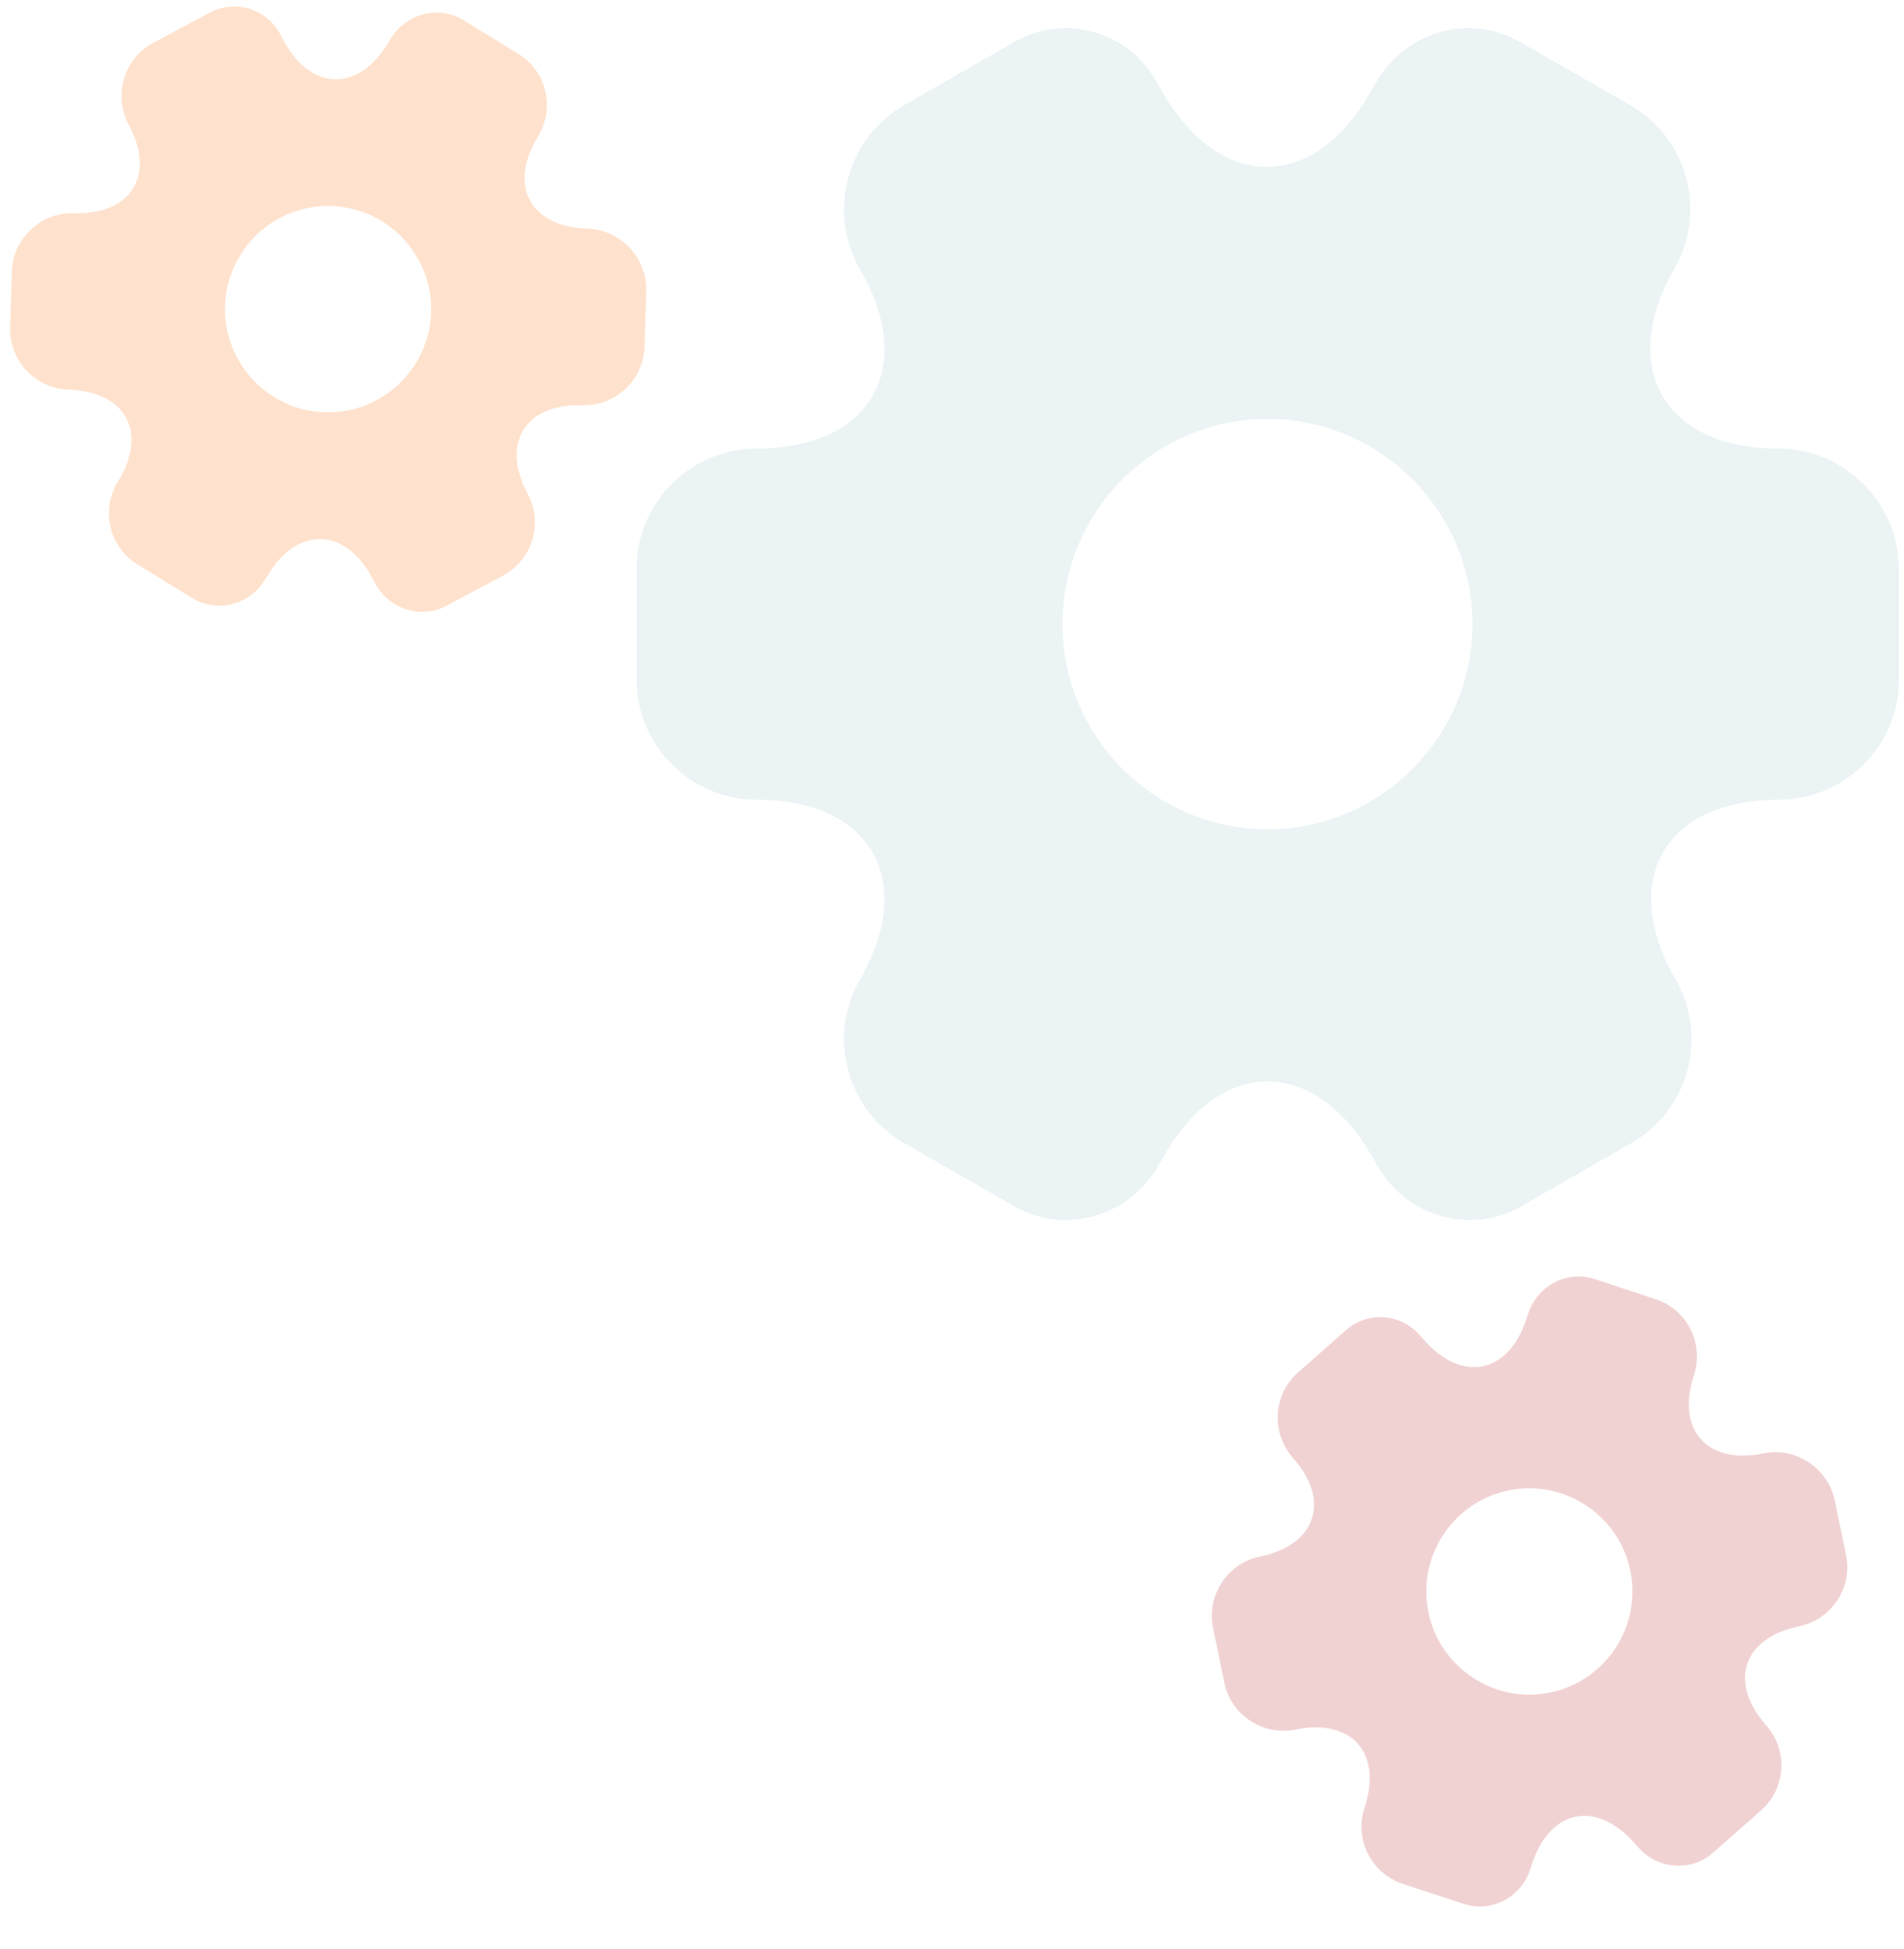 <svg width="426" height="436" viewBox="0 0 426 436" fill="none" xmlns="http://www.w3.org/2000/svg">
<g opacity="0.2">
<path d="M397.909 100.368C372.362 100.368 361.918 82.288 374.621 60.111C381.96 47.258 377.585 30.873 364.741 23.528L340.323 9.544C329.173 2.906 314.777 6.861 308.143 18.019L306.59 20.703C293.887 42.879 272.998 42.879 260.155 20.703L258.602 18.019C252.251 6.861 237.854 2.906 226.704 9.544L202.286 23.528C189.442 30.873 185.067 47.399 192.406 60.253C205.25 82.288 194.806 100.368 169.259 100.368C154.58 100.368 142.442 112.374 142.442 127.205V152.065C142.442 166.755 154.439 178.902 169.259 178.902C194.806 178.902 205.25 196.982 192.406 219.158C185.067 232.012 189.442 248.397 202.286 255.742L226.704 269.725C237.854 276.364 252.251 272.409 258.884 261.25L260.437 258.567C273.14 236.39 294.029 236.39 306.873 258.567L308.425 261.25C315.059 272.409 329.455 276.364 340.606 269.725L365.023 255.742C377.867 248.397 382.242 231.87 374.903 219.158C362.059 196.982 372.504 178.902 398.05 178.902C412.729 178.902 424.867 166.896 424.867 152.065V127.205C424.726 112.515 412.729 100.368 397.909 100.368ZM283.584 185.541C258.32 185.541 237.713 164.918 237.713 139.635C237.713 114.351 258.32 93.729 283.584 93.729C308.849 93.729 329.455 114.351 329.455 139.635C329.455 164.918 308.849 185.541 283.584 185.541Z" fill="#9AC5C6"/>
<path d="M394.527 325.178C381.944 327.757 374.974 319.902 378.992 307.694C381.31 300.62 377.5 292.988 370.432 290.665L356.994 286.239C350.831 284.094 344.139 287.495 341.998 293.663L341.505 295.142C337.486 307.351 327.197 309.459 318.632 299.828L317.596 298.663C313.342 293.806 305.851 293.31 301.029 297.706L290.414 307.06C284.829 311.976 284.342 320.56 289.255 326.153C297.806 335.714 294.486 345.676 281.903 348.254C274.673 349.736 269.906 356.876 271.404 364.184L273.913 376.433C275.396 383.671 282.532 388.446 289.832 386.95C302.415 384.372 309.385 392.226 305.297 404.449C302.98 411.523 306.789 419.154 313.857 421.477L327.296 425.903C333.458 428.049 340.15 424.647 342.291 418.48L342.785 417.001C346.803 404.792 357.092 402.684 365.657 412.314L366.693 413.48C371.087 418.308 378.577 418.804 383.399 414.408L394.015 405.054C399.599 400.138 400.086 391.554 395.188 386.031C386.623 376.401 389.942 366.438 402.525 363.86C409.755 362.378 414.522 355.238 413.025 347.93L410.515 335.681C408.962 328.457 401.827 323.683 394.527 325.178ZM346.814 378.683C334.37 381.233 322.138 373.151 319.585 360.694C317.033 348.236 325.101 335.995 337.545 333.445C349.989 330.896 362.221 338.977 364.774 351.435C367.326 363.893 359.258 376.133 346.814 378.683Z" fill="#B91E1E"/>
<path d="M131.452 51.166C118.613 50.778 113.639 41.53 120.36 30.574C124.243 24.224 122.294 15.92 115.95 12.033L103.891 4.632C98.389 1.125 91.093 2.894 87.59 8.403L86.769 9.729C80.048 20.684 69.55 20.367 63.432 9.023L62.693 7.651C59.67 1.944 52.495 -0.263 46.791 2.906L34.307 9.565C27.74 13.062 25.29 21.304 28.783 27.877C34.903 39.15 29.379 48.08 16.541 47.692C9.164 47.469 2.881 53.321 2.655 60.777L2.278 73.275C2.054 80.659 7.899 86.949 15.347 87.174C28.186 87.562 33.16 96.81 26.368 107.763C22.485 114.114 24.434 122.417 30.778 126.305L42.837 133.706C48.339 137.213 55.635 135.443 59.138 129.934L59.959 128.609C66.68 117.653 77.178 117.97 83.296 129.314L84.035 130.687C87.2 136.397 94.375 138.604 100.079 135.436L112.563 128.777C119.13 125.28 121.58 117.038 118.085 110.536C111.967 99.192 117.49 90.261 130.329 90.65C137.706 90.873 143.989 85.021 144.214 77.565L144.592 65.067C144.744 57.68 138.9 51.391 131.452 51.166ZM72.702 92.248C60.005 91.864 49.962 81.184 50.346 68.473C50.73 55.762 61.4 45.708 74.097 46.092C86.794 46.475 96.837 57.156 96.453 69.867C96.068 82.578 85.399 92.632 72.702 92.248Z" fill="#FE6D05"/>
</g>
</svg>
